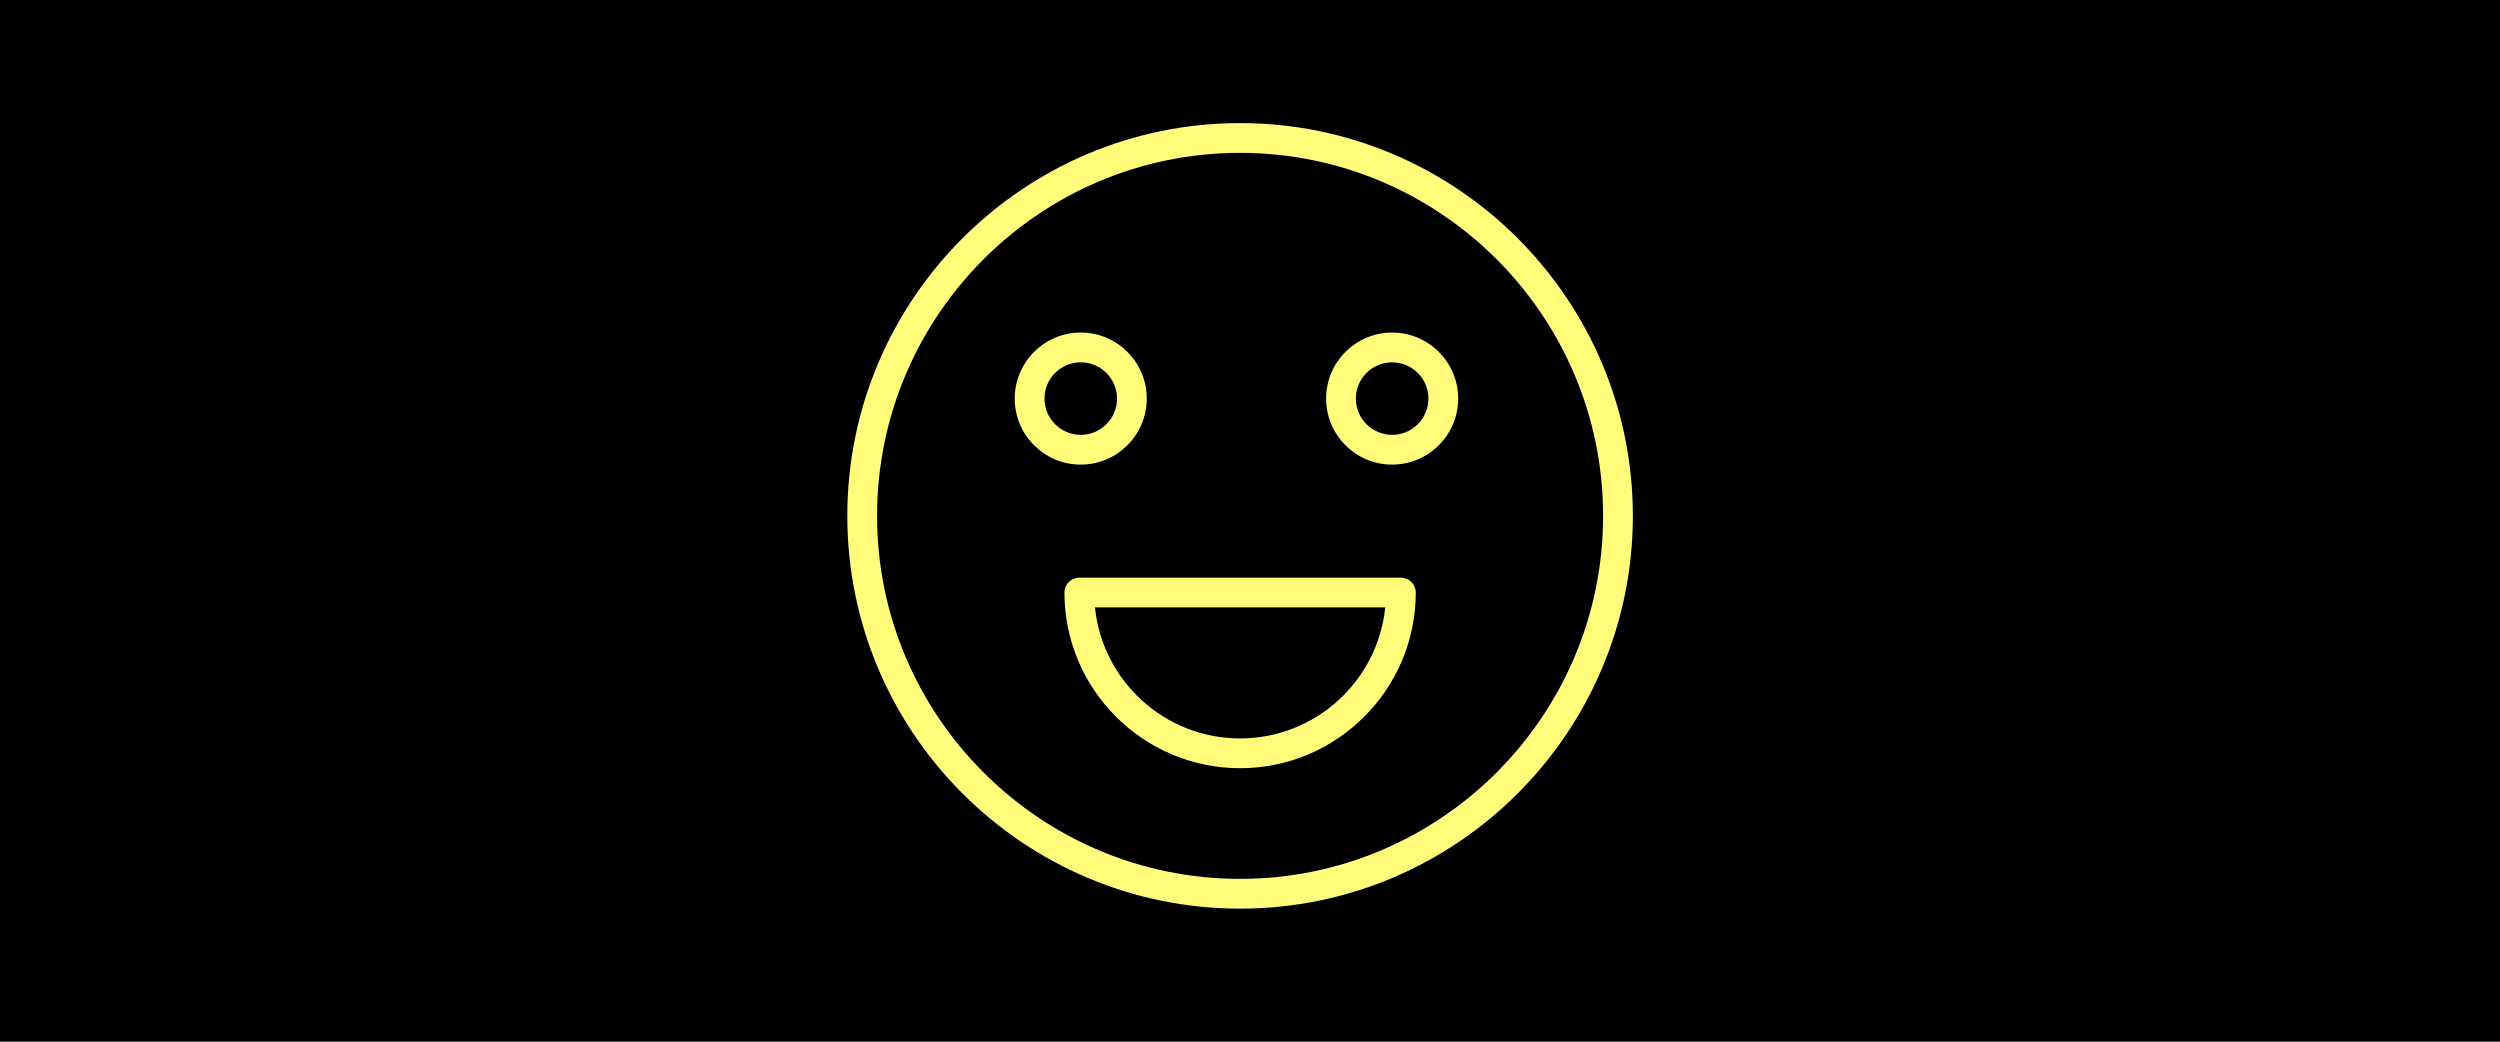<?xml version="1.0" encoding="UTF-8"?> <svg xmlns="http://www.w3.org/2000/svg" width="252" height="105" viewBox="0 0 252 105" fill="none"> <rect width="252" height="105" fill="black"></rect> <path d="M125.001 12.408C103.17 12.408 85.409 30.169 85.409 52C85.409 73.831 103.17 91.591 125.001 91.591C146.832 91.591 164.592 73.83 164.592 52C164.592 30.168 146.832 12.408 125.001 12.408ZM125.001 88.591C104.824 88.591 88.409 72.176 88.409 52C88.409 31.823 104.824 15.408 125.001 15.408C145.178 15.408 161.592 31.823 161.592 52C161.592 72.176 145.178 88.591 125.001 88.591Z" fill="#FFFD7A"></path> <path d="M141.209 58.228H108.796C107.967 58.228 107.296 58.899 107.296 59.728C107.296 69.491 115.238 77.434 125.001 77.434C134.765 77.434 142.709 69.491 142.709 59.728C142.709 58.899 142.038 58.228 141.209 58.228ZM125.001 74.434C117.399 74.434 111.126 68.635 110.372 61.228H139.633C138.879 68.635 132.605 74.434 125.001 74.434Z" fill="#FFFD7A"></path> <path d="M115.595 40.176C115.595 36.506 112.609 33.521 108.938 33.521C105.269 33.521 102.284 36.506 102.284 40.176C102.284 43.847 105.269 46.833 108.938 46.833C112.608 46.833 115.595 43.847 115.595 40.176ZM105.284 40.176C105.284 38.16 106.923 36.521 108.938 36.521C110.955 36.521 112.595 38.161 112.595 40.176C112.595 42.193 110.954 43.833 108.938 43.833C106.923 43.833 105.284 42.193 105.284 40.176Z" fill="#FFFD7A"></path> <path d="M140.328 33.521C136.657 33.521 133.671 36.506 133.671 40.176C133.671 43.847 136.657 46.833 140.328 46.833C143.999 46.833 146.985 43.847 146.985 40.176C146.985 36.506 143.999 33.521 140.328 33.521ZM140.328 43.833C138.311 43.833 136.671 42.192 136.671 40.176C136.671 38.16 138.312 36.521 140.328 36.521C142.344 36.521 143.985 38.161 143.985 40.176C143.985 42.193 142.344 43.833 140.328 43.833Z" fill="#FFFD7A"></path> </svg> 